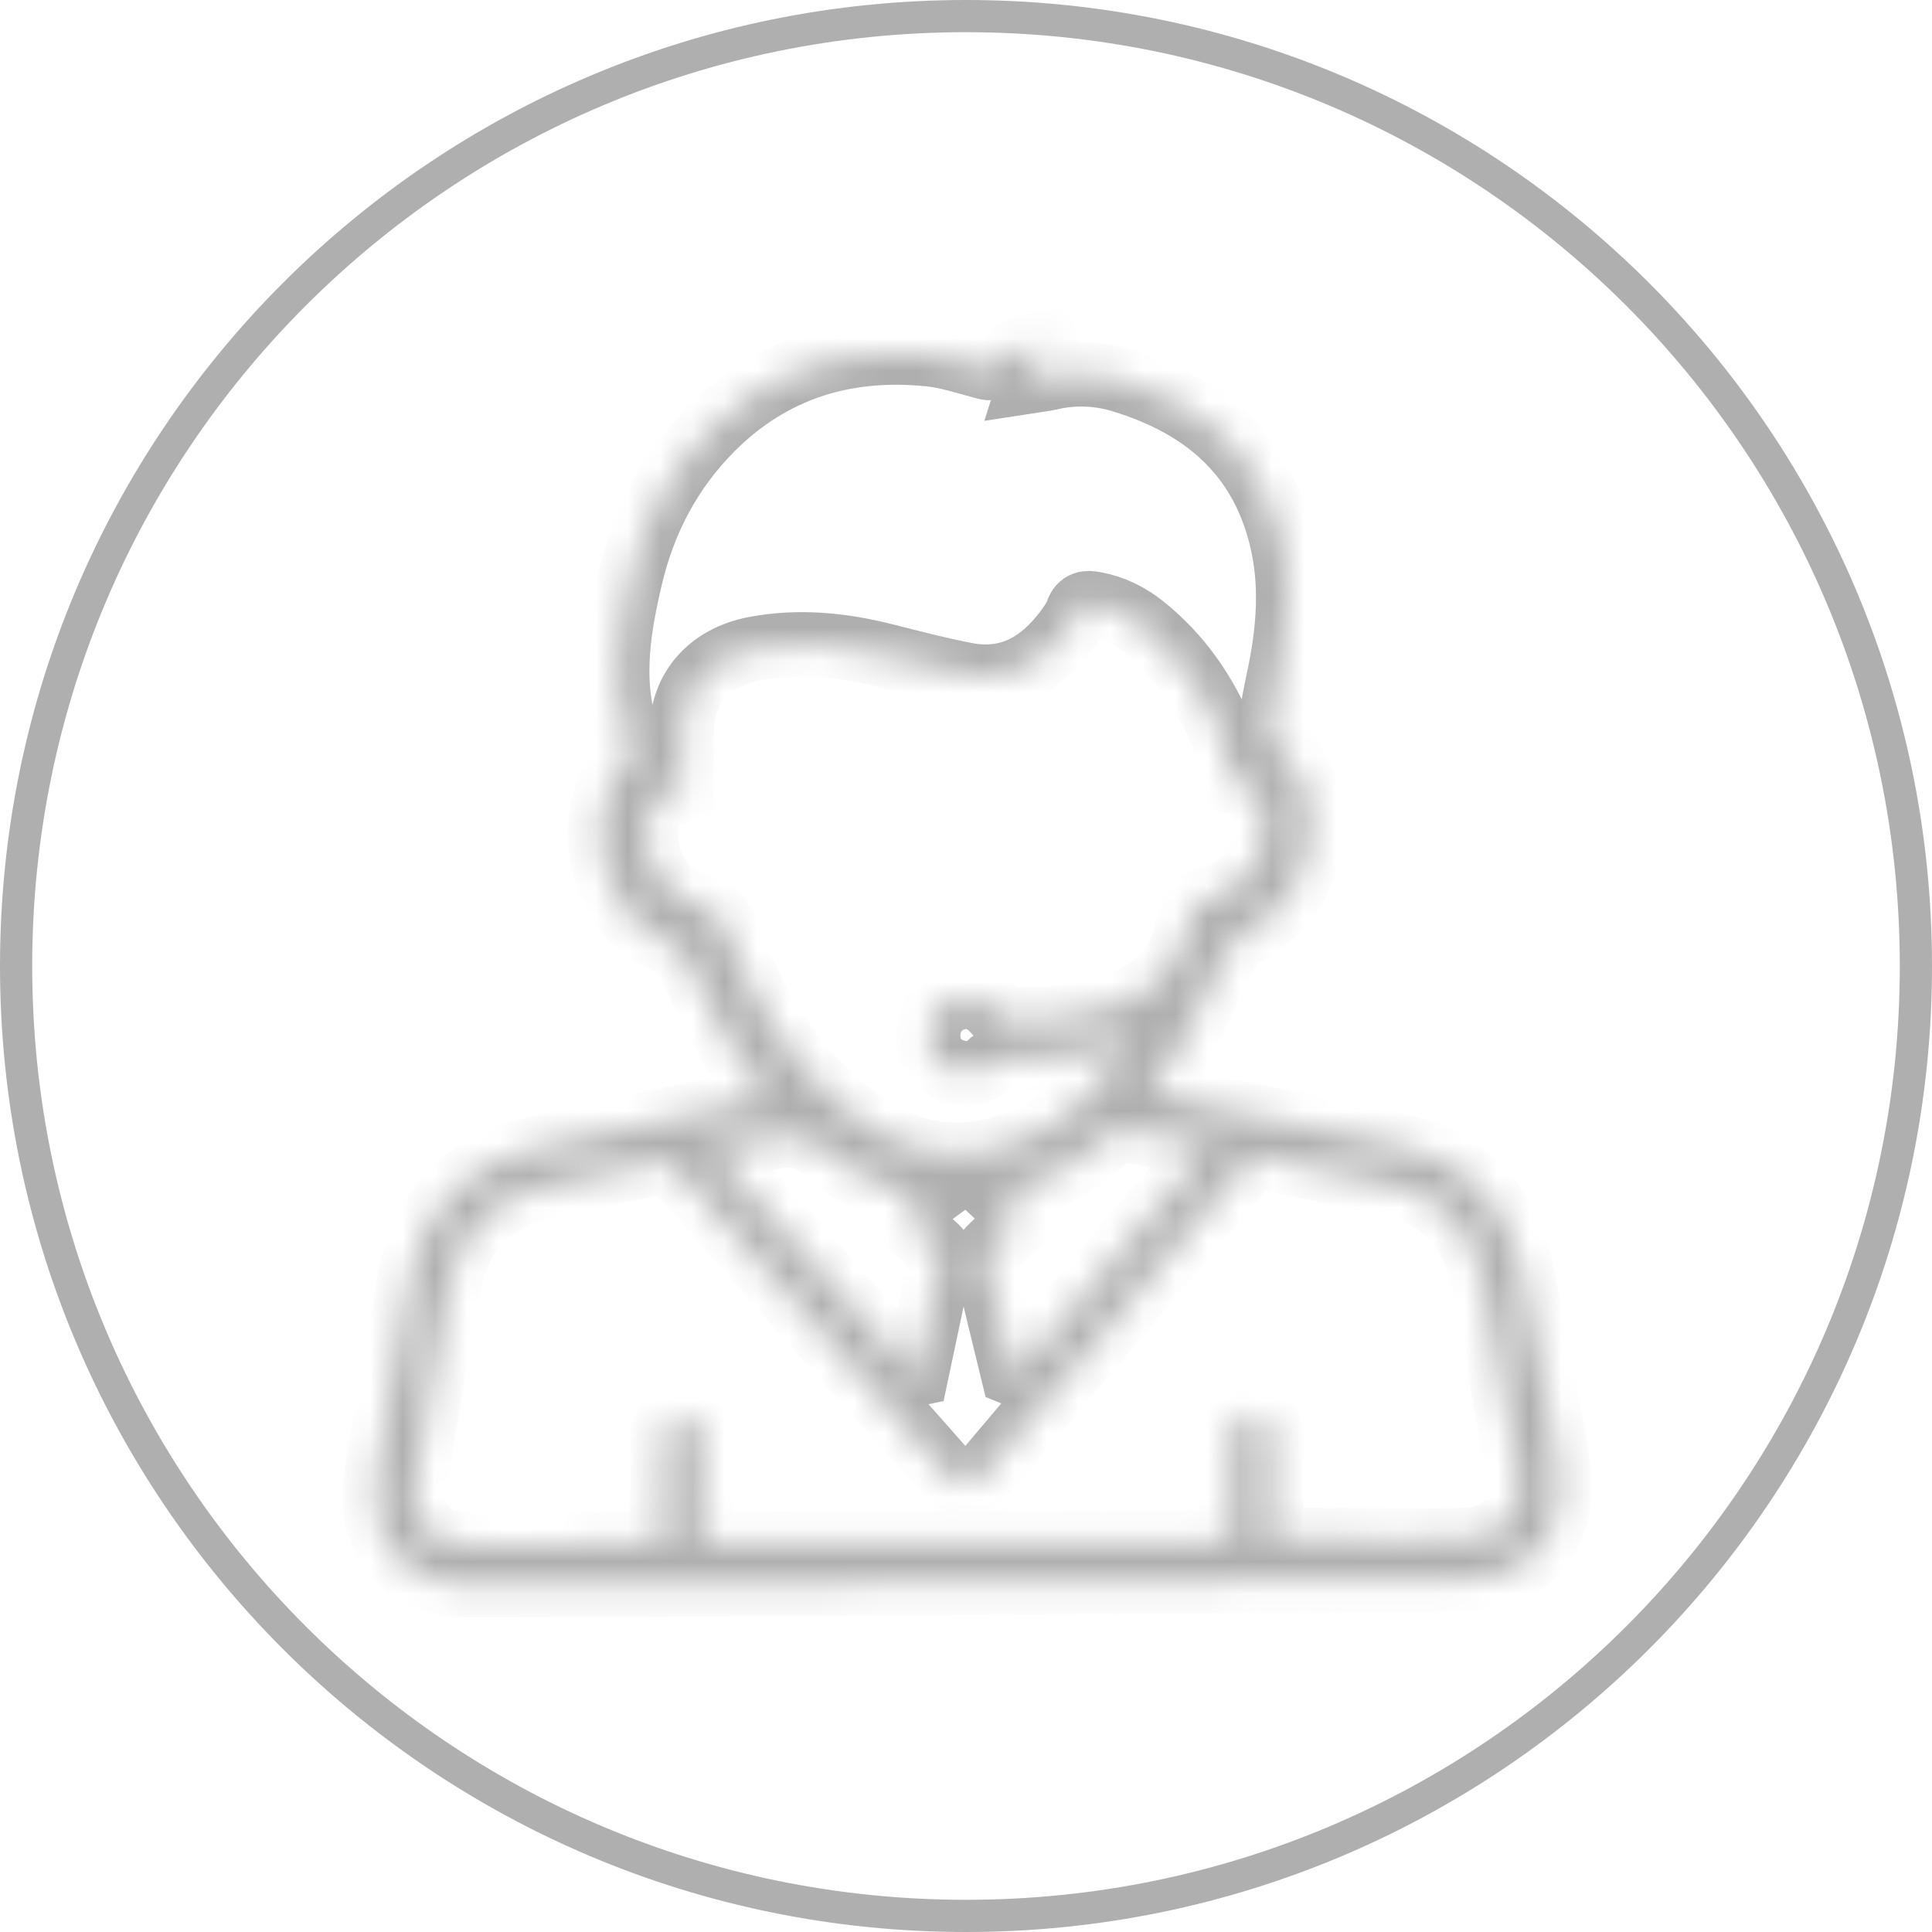 <svg width="60" height="60" viewBox="0 0 60 60" fill="none" xmlns="http://www.w3.org/2000/svg">
<path d="M59.5 30C59.5 46.292 46.292 59.5 30 59.5C13.708 59.5 0.5 46.292 0.5 30C0.5 13.708 13.708 0.5 30 0.5C46.292 0.5 59.5 13.708 59.5 30Z" stroke="#AFAFAF"/>
<mask id="path-2-inside-1_1284_5056" fill="white">
<path d="M23.822 34.081C23.712 33.908 23.617 33.751 23.507 33.609C22.753 32.666 22.163 31.628 21.691 30.519C21.636 30.393 21.573 30.283 21.518 30.157C21.329 29.685 21.023 29.371 20.551 29.15C18.844 28.38 18.184 26.068 18.954 24.361C19.064 24.11 19.277 23.89 19.473 23.685C19.631 23.528 19.694 23.394 19.607 23.174C18.899 21.436 19.167 19.683 19.576 17.945C19.992 16.175 20.81 14.603 22.108 13.305C23.971 11.441 26.26 10.742 28.847 11.001C29.429 11.056 30.003 11.253 30.577 11.402C30.773 11.457 30.899 11.449 31.049 11.268C31.387 10.875 31.866 10.757 32.37 10.694C32.252 11.064 32.142 11.41 32.008 11.835C32.267 11.795 32.417 11.78 32.566 11.748C33.345 11.559 34.123 11.591 34.878 11.827C37.324 12.582 39.109 14.036 39.77 16.624C40.147 18.094 40.029 19.572 39.715 21.043C39.62 21.491 39.534 21.947 39.455 22.403C39.384 22.789 39.471 23.095 39.817 23.371C40.414 23.85 40.611 24.55 40.658 25.282C40.768 27.027 40.053 28.309 38.464 29.095C38.323 29.166 38.212 29.355 38.134 29.512C37.615 30.542 37.127 31.596 36.593 32.618C36.357 33.067 36.026 33.468 35.696 33.947C36.302 34.089 36.852 34.23 37.41 34.348C39.4 34.757 41.382 35.15 43.371 35.567C45.502 36.015 46.784 37.337 47.248 39.444C47.555 40.836 47.791 42.236 48.058 43.635C48.184 44.296 48.325 44.964 48.396 45.633C48.514 46.734 48.317 47.74 47.382 48.479C46.831 48.912 46.178 49.046 45.502 49.053C42.514 49.077 39.534 49.093 36.545 49.108C29.216 49.156 21.88 49.211 14.551 49.234C12.766 49.242 11.437 48.031 11.665 46.057C11.79 44.956 12.011 43.871 12.191 42.786C12.364 41.748 12.53 40.702 12.734 39.672C13.175 37.455 14.527 36.126 16.729 35.646C19.017 35.15 21.313 34.655 23.602 34.16C23.665 34.144 23.728 34.112 23.822 34.081ZM21.785 47.953C21.982 47.953 22.1 47.953 22.226 47.953C27.455 47.937 32.684 47.913 37.914 47.898C38.205 47.898 38.283 47.787 38.275 47.52C38.26 46.584 38.26 45.656 38.267 44.721C38.267 44.555 38.291 44.343 38.386 44.225C38.511 44.076 38.724 43.934 38.904 43.919C39.14 43.903 39.353 44.068 39.408 44.327C39.455 44.524 39.486 44.728 39.494 44.933C39.502 45.743 39.494 46.553 39.494 47.363C39.494 47.512 39.494 47.662 39.494 47.827C39.651 47.827 39.762 47.827 39.872 47.827C41.146 47.827 42.412 47.835 43.686 47.835C44.307 47.835 44.936 47.85 45.557 47.819C46.532 47.772 47.13 47.237 47.169 46.388C47.185 46.042 47.154 45.688 47.091 45.35C46.76 43.517 46.422 41.693 46.068 39.861C45.777 38.327 44.959 37.219 43.387 36.841C41.995 36.503 40.587 36.243 39.196 35.937C38.967 35.89 38.834 35.984 38.7 36.141C36.836 38.351 34.965 40.553 33.101 42.763C32.267 43.745 31.434 44.736 30.6 45.719C30.192 46.199 29.798 46.207 29.413 45.774C28.784 45.059 28.155 44.343 27.518 43.635C25.324 41.166 23.13 38.705 20.944 36.228C20.81 36.078 20.692 36.055 20.519 36.094C19.292 36.354 18.058 36.605 16.831 36.88C15.195 37.25 14.252 38.304 13.937 39.932C13.748 40.907 13.583 41.882 13.418 42.857C13.229 43.974 13.033 45.09 12.883 46.215C12.758 47.158 13.245 47.811 14.126 47.937C14.386 47.976 14.653 47.992 14.92 47.992C16.713 47.984 18.506 47.96 20.307 47.945C20.378 47.945 20.448 47.937 20.558 47.929C20.558 47.402 20.551 46.883 20.558 46.364C20.566 45.751 20.551 45.137 20.606 44.524C20.637 44.154 20.897 43.989 21.219 44.013C21.534 44.036 21.73 44.241 21.762 44.611C21.777 44.823 21.777 45.043 21.777 45.255C21.785 46.144 21.785 47.025 21.785 47.953ZM34.98 32.477C34.902 32.461 34.87 32.445 34.839 32.453C34.768 32.461 34.697 32.477 34.627 32.492C33.51 32.799 32.378 32.909 31.222 32.862C31.025 32.854 30.884 32.894 30.734 33.043C30.42 33.35 30.026 33.397 29.617 33.263C29.201 33.122 28.925 32.831 28.847 32.39C28.745 31.824 29.012 31.289 29.507 31.069C30.026 30.833 30.545 30.975 30.931 31.447C31.009 31.541 31.127 31.643 31.237 31.651C32.189 31.69 33.14 31.659 34.076 31.415C35.437 31.061 36.514 30.401 36.844 28.915C36.86 28.836 36.899 28.757 36.923 28.679C37.049 28.293 37.159 27.877 37.701 27.9C37.741 27.9 37.78 27.877 37.811 27.853C39.101 27.263 39.423 26.28 39.219 25.101C39.101 24.416 38.936 24.306 38.236 24.267C38.205 24.267 38.181 24.251 38.142 24.244C38.134 24.165 38.134 24.086 38.126 24.008C38.079 23.614 38.118 23.182 37.969 22.828C37.426 21.499 36.624 20.351 35.492 19.447C35.051 19.101 34.564 18.857 34.005 18.755C33.754 18.707 33.557 18.715 33.455 19.014C33.384 19.219 33.243 19.407 33.109 19.588C32.323 20.634 31.324 21.216 29.979 20.949C29.138 20.784 28.304 20.571 27.479 20.359C26.142 20.021 24.797 19.887 23.437 20.146C22.21 20.382 21.384 21.169 21.203 22.293C21.14 22.663 21.172 23.048 21.164 23.426C21.156 23.803 21.164 24.173 21.164 24.574C21.054 24.574 20.959 24.574 20.873 24.574C20.551 24.558 20.354 24.715 20.236 24.998C19.701 26.241 20.378 27.798 21.691 28.128C22.249 28.27 22.462 28.561 22.603 29.025C22.634 29.135 22.682 29.237 22.721 29.339C23.547 31.392 24.679 33.216 26.448 34.624C28.108 35.937 29.901 36.22 31.827 35.394C33.062 34.867 34.029 33.947 34.815 32.854C34.855 32.744 34.902 32.618 34.98 32.477ZM31.458 42.652C31.497 42.668 31.528 42.684 31.568 42.707C33.549 40.364 35.531 38.021 37.56 35.614C36.656 35.426 35.853 35.261 35.051 35.095C34.807 35.048 34.587 35.103 34.407 35.284C33.589 36.118 32.59 36.629 31.481 36.959C31.332 37.006 31.19 37.077 31.002 37.163C31.261 37.407 31.481 37.612 31.788 37.895C31.615 38.029 31.45 38.131 31.308 38.257C31.096 38.438 30.891 38.626 30.703 38.823C30.64 38.886 30.585 39.011 30.608 39.082C30.876 40.278 31.167 41.465 31.458 42.652ZM28.116 37.895C28.092 37.84 28.068 37.793 28.045 37.738C28.281 37.572 28.517 37.399 28.808 37.187C28.579 37.124 28.462 37.085 28.344 37.053C27.416 36.825 26.472 36.542 25.788 35.866C25.151 35.237 24.522 35.135 23.72 35.386C23.24 35.536 22.737 35.606 22.241 35.717C22.226 35.748 22.218 35.787 22.202 35.819C24.247 38.107 26.291 40.403 28.336 42.692C28.375 42.684 28.422 42.668 28.462 42.66C28.721 41.441 28.98 40.23 29.224 39.011C29.24 38.933 29.146 38.815 29.075 38.744C28.76 38.461 28.438 38.178 28.116 37.895Z"/>
</mask>
<path d="M23.822 34.081C23.712 33.908 23.617 33.751 23.507 33.609C22.753 32.666 22.163 31.628 21.691 30.519C21.636 30.393 21.573 30.283 21.518 30.157C21.329 29.685 21.023 29.371 20.551 29.15C18.844 28.38 18.184 26.068 18.954 24.361C19.064 24.11 19.277 23.89 19.473 23.685C19.631 23.528 19.694 23.394 19.607 23.174C18.899 21.436 19.167 19.683 19.576 17.945C19.992 16.175 20.81 14.603 22.108 13.305C23.971 11.441 26.26 10.742 28.847 11.001C29.429 11.056 30.003 11.253 30.577 11.402C30.773 11.457 30.899 11.449 31.049 11.268C31.387 10.875 31.866 10.757 32.37 10.694C32.252 11.064 32.142 11.41 32.008 11.835C32.267 11.795 32.417 11.78 32.566 11.748C33.345 11.559 34.123 11.591 34.878 11.827C37.324 12.582 39.109 14.036 39.77 16.624C40.147 18.094 40.029 19.572 39.715 21.043C39.62 21.491 39.534 21.947 39.455 22.403C39.384 22.789 39.471 23.095 39.817 23.371C40.414 23.85 40.611 24.55 40.658 25.282C40.768 27.027 40.053 28.309 38.464 29.095C38.323 29.166 38.212 29.355 38.134 29.512C37.615 30.542 37.127 31.596 36.593 32.618C36.357 33.067 36.026 33.468 35.696 33.947C36.302 34.089 36.852 34.23 37.41 34.348C39.4 34.757 41.382 35.15 43.371 35.567C45.502 36.015 46.784 37.337 47.248 39.444C47.555 40.836 47.791 42.236 48.058 43.635C48.184 44.296 48.325 44.964 48.396 45.633C48.514 46.734 48.317 47.74 47.382 48.479C46.831 48.912 46.178 49.046 45.502 49.053C42.514 49.077 39.534 49.093 36.545 49.108C29.216 49.156 21.88 49.211 14.551 49.234C12.766 49.242 11.437 48.031 11.665 46.057C11.79 44.956 12.011 43.871 12.191 42.786C12.364 41.748 12.53 40.702 12.734 39.672C13.175 37.455 14.527 36.126 16.729 35.646C19.017 35.15 21.313 34.655 23.602 34.16C23.665 34.144 23.728 34.112 23.822 34.081ZM21.785 47.953C21.982 47.953 22.1 47.953 22.226 47.953C27.455 47.937 32.684 47.913 37.914 47.898C38.205 47.898 38.283 47.787 38.275 47.52C38.26 46.584 38.26 45.656 38.267 44.721C38.267 44.555 38.291 44.343 38.386 44.225C38.511 44.076 38.724 43.934 38.904 43.919C39.14 43.903 39.353 44.068 39.408 44.327C39.455 44.524 39.486 44.728 39.494 44.933C39.502 45.743 39.494 46.553 39.494 47.363C39.494 47.512 39.494 47.662 39.494 47.827C39.651 47.827 39.762 47.827 39.872 47.827C41.146 47.827 42.412 47.835 43.686 47.835C44.307 47.835 44.936 47.85 45.557 47.819C46.532 47.772 47.13 47.237 47.169 46.388C47.185 46.042 47.154 45.688 47.091 45.35C46.76 43.517 46.422 41.693 46.068 39.861C45.777 38.327 44.959 37.219 43.387 36.841C41.995 36.503 40.587 36.243 39.196 35.937C38.967 35.89 38.834 35.984 38.7 36.141C36.836 38.351 34.965 40.553 33.101 42.763C32.267 43.745 31.434 44.736 30.6 45.719C30.192 46.199 29.798 46.207 29.413 45.774C28.784 45.059 28.155 44.343 27.518 43.635C25.324 41.166 23.13 38.705 20.944 36.228C20.81 36.078 20.692 36.055 20.519 36.094C19.292 36.354 18.058 36.605 16.831 36.88C15.195 37.25 14.252 38.304 13.937 39.932C13.748 40.907 13.583 41.882 13.418 42.857C13.229 43.974 13.033 45.09 12.883 46.215C12.758 47.158 13.245 47.811 14.126 47.937C14.386 47.976 14.653 47.992 14.92 47.992C16.713 47.984 18.506 47.96 20.307 47.945C20.378 47.945 20.448 47.937 20.558 47.929C20.558 47.402 20.551 46.883 20.558 46.364C20.566 45.751 20.551 45.137 20.606 44.524C20.637 44.154 20.897 43.989 21.219 44.013C21.534 44.036 21.73 44.241 21.762 44.611C21.777 44.823 21.777 45.043 21.777 45.255C21.785 46.144 21.785 47.025 21.785 47.953ZM34.98 32.477C34.902 32.461 34.87 32.445 34.839 32.453C34.768 32.461 34.697 32.477 34.627 32.492C33.51 32.799 32.378 32.909 31.222 32.862C31.025 32.854 30.884 32.894 30.734 33.043C30.42 33.35 30.026 33.397 29.617 33.263C29.201 33.122 28.925 32.831 28.847 32.39C28.745 31.824 29.012 31.289 29.507 31.069C30.026 30.833 30.545 30.975 30.931 31.447C31.009 31.541 31.127 31.643 31.237 31.651C32.189 31.69 33.14 31.659 34.076 31.415C35.437 31.061 36.514 30.401 36.844 28.915C36.86 28.836 36.899 28.757 36.923 28.679C37.049 28.293 37.159 27.877 37.701 27.9C37.741 27.9 37.78 27.877 37.811 27.853C39.101 27.263 39.423 26.28 39.219 25.101C39.101 24.416 38.936 24.306 38.236 24.267C38.205 24.267 38.181 24.251 38.142 24.244C38.134 24.165 38.134 24.086 38.126 24.008C38.079 23.614 38.118 23.182 37.969 22.828C37.426 21.499 36.624 20.351 35.492 19.447C35.051 19.101 34.564 18.857 34.005 18.755C33.754 18.707 33.557 18.715 33.455 19.014C33.384 19.219 33.243 19.407 33.109 19.588C32.323 20.634 31.324 21.216 29.979 20.949C29.138 20.784 28.304 20.571 27.479 20.359C26.142 20.021 24.797 19.887 23.437 20.146C22.21 20.382 21.384 21.169 21.203 22.293C21.14 22.663 21.172 23.048 21.164 23.426C21.156 23.803 21.164 24.173 21.164 24.574C21.054 24.574 20.959 24.574 20.873 24.574C20.551 24.558 20.354 24.715 20.236 24.998C19.701 26.241 20.378 27.798 21.691 28.128C22.249 28.27 22.462 28.561 22.603 29.025C22.634 29.135 22.682 29.237 22.721 29.339C23.547 31.392 24.679 33.216 26.448 34.624C28.108 35.937 29.901 36.22 31.827 35.394C33.062 34.867 34.029 33.947 34.815 32.854C34.855 32.744 34.902 32.618 34.98 32.477ZM31.458 42.652C31.497 42.668 31.528 42.684 31.568 42.707C33.549 40.364 35.531 38.021 37.56 35.614C36.656 35.426 35.853 35.261 35.051 35.095C34.807 35.048 34.587 35.103 34.407 35.284C33.589 36.118 32.59 36.629 31.481 36.959C31.332 37.006 31.19 37.077 31.002 37.163C31.261 37.407 31.481 37.612 31.788 37.895C31.615 38.029 31.45 38.131 31.308 38.257C31.096 38.438 30.891 38.626 30.703 38.823C30.64 38.886 30.585 39.011 30.608 39.082C30.876 40.278 31.167 41.465 31.458 42.652ZM28.116 37.895C28.092 37.84 28.068 37.793 28.045 37.738C28.281 37.572 28.517 37.399 28.808 37.187C28.579 37.124 28.462 37.085 28.344 37.053C27.416 36.825 26.472 36.542 25.788 35.866C25.151 35.237 24.522 35.135 23.72 35.386C23.24 35.536 22.737 35.606 22.241 35.717C22.226 35.748 22.218 35.787 22.202 35.819C24.247 38.107 26.291 40.403 28.336 42.692C28.375 42.684 28.422 42.668 28.462 42.66C28.721 41.441 28.98 40.23 29.224 39.011C29.24 38.933 29.146 38.815 29.075 38.744C28.76 38.461 28.438 38.178 28.116 37.895Z" stroke="#AFAFAF" stroke-width="2" mask="url(#path-2-inside-1_1284_5056)"/>
</svg>
